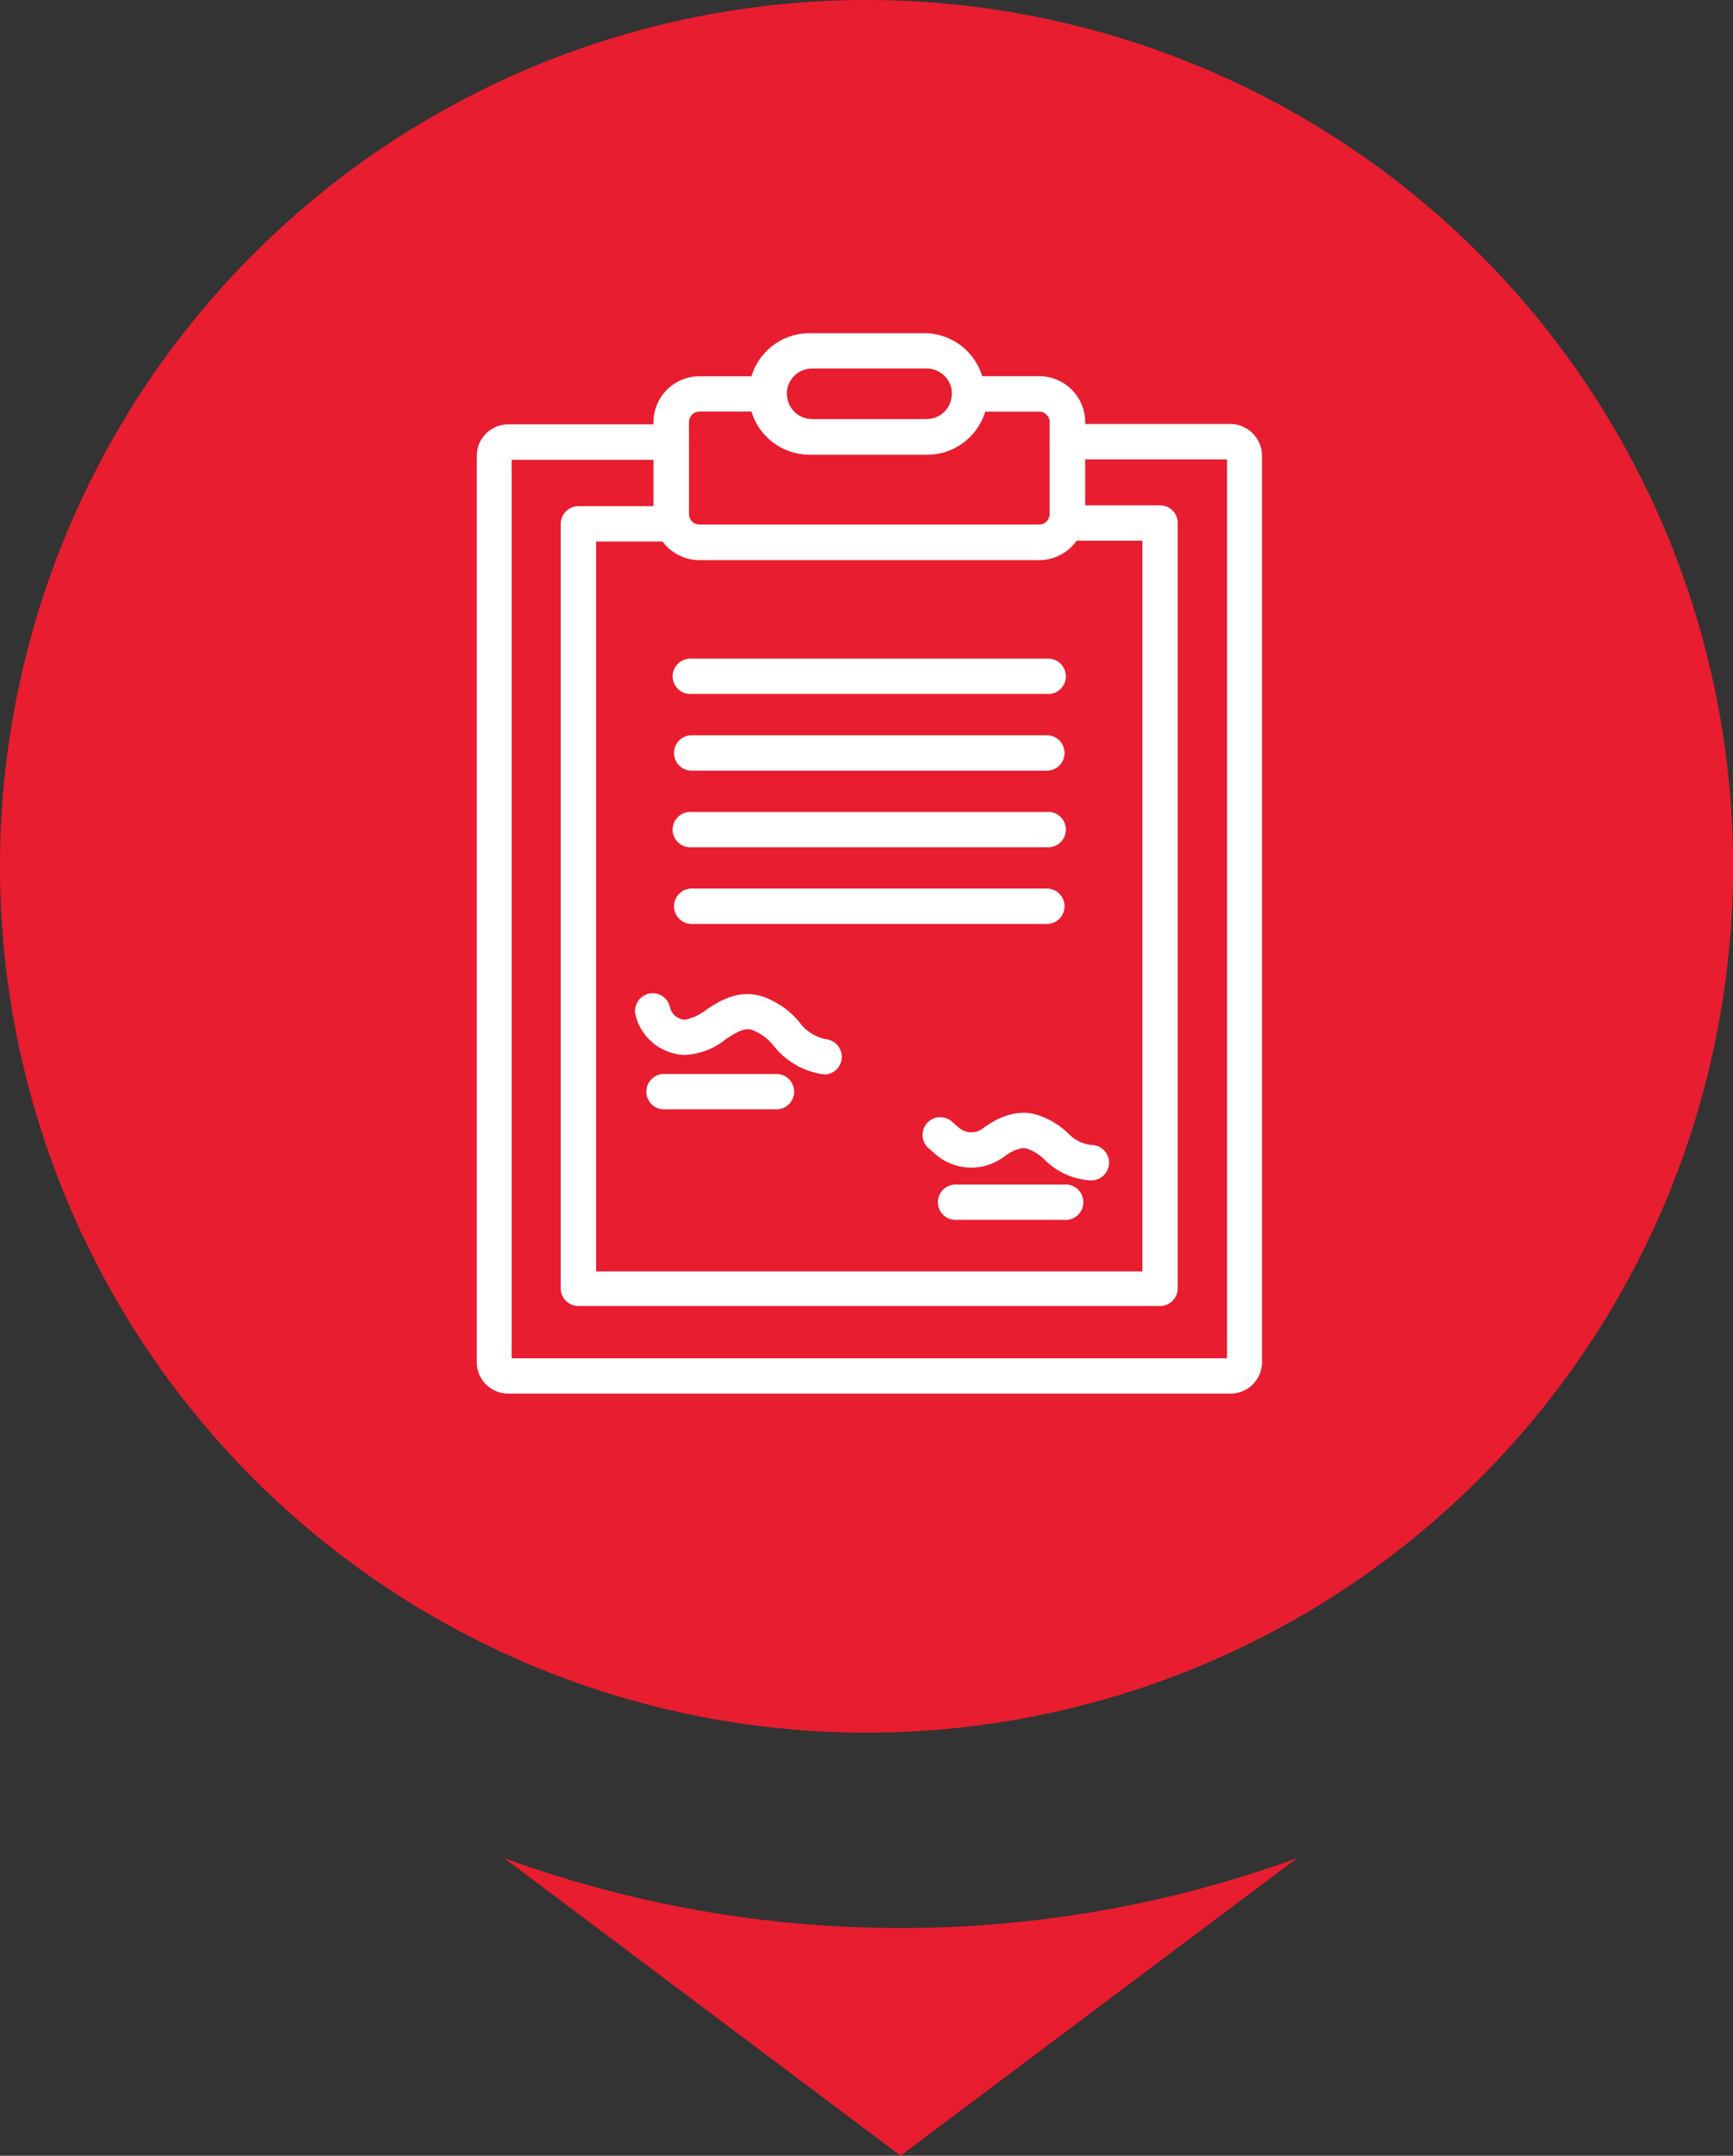 <svg xmlns="http://www.w3.org/2000/svg" xmlns:xlink="http://www.w3.org/1999/xlink" viewBox="0 0 165.35 205.74"><rect x="0" y="0" width="165.35" height="205.74" fill="#333333" stroke="none"/><defs><style>.cls-1{fill:url(#Degradado_sin_nombre_11);}.cls-2{fill:url(#Degradado_sin_nombre_11-2);}.cls-3{fill:#fff;}</style><linearGradient id="Degradado_sin_nombre_11" x1="91.91" y1="226.16" x2="257.26" y2="226.16" gradientTransform="translate(366.04 119.15) rotate(135)" gradientUnits="userSpaceOnUse"><stop offset="0.09" stop-color="#e81d2f"/><stop offset="1" stop-color="#e81d2f"/></linearGradient><linearGradient id="Degradado_sin_nombre_11-2" x1="-126.64" y1="-943.07" x2="-98.24" y2="-943.07" gradientTransform="translate(1029.01 79.1) rotate(-90)" xlink:href="#Degradado_sin_nombre_11"/></defs><g id="Capa_2" data-name="Capa 2"><g id="Capa_1-2" data-name="Capa 1"><circle class="cls-1" cx="82.68" cy="82.68" r="82.68" transform="translate(-34.25 82.68) rotate(-45)"/><path class="cls-2" d="M85.93,184a110,110,0,0,1-37.83-6.67l37.83,28.4,37.84-28.4A110.06,110.06,0,0,1,85.93,184Z"/><path class="cls-3" d="M117.41,133H48.49a3,3,0,0,1-3-3V43.5a3,3,0,0,1,3-3H64a1.69,1.69,0,0,1,0,3.38H48.82v85.75h68.25V43.84H101.85a1.69,1.69,0,1,1,0-3.38h15.56a3.05,3.05,0,0,1,3,3v86.42A3,3,0,0,1,117.41,133Z"/><path class="cls-3" d="M88.41,43.39H77.49a5.8,5.8,0,1,1,0-11.59H88.41a5.8,5.8,0,0,1,0,11.59ZM77.49,35.17a2.42,2.42,0,0,0,0,4.84H88.41a2.42,2.42,0,0,0,0-4.84Z"/><path class="cls-3" d="M99.15,53.46H66.74a4.4,4.4,0,0,1-4.39-4.39V40.29a4.39,4.39,0,0,1,4.39-4.38h6.64a1.69,1.69,0,0,1,1.69,1.68A2.42,2.42,0,0,0,77.49,40H88.41a2.41,2.41,0,0,0,2.41-2.42,1.69,1.69,0,0,1,1.69-1.68h6.64a4.39,4.39,0,0,1,4.39,4.38v8.78A4.4,4.4,0,0,1,99.15,53.46ZM66.74,39.28a1,1,0,0,0-1,1v8.78a1,1,0,0,0,1,1H99.15a1,1,0,0,0,1-1V40.29a1,1,0,0,0-1-1H94a5.8,5.8,0,0,1-5.54,4.11H77.49A5.79,5.79,0,0,1,72,39.28Z"/><path class="cls-3" d="M110.71,124.64H55.19A1.69,1.69,0,0,1,53.5,123v-73a1.69,1.69,0,0,1,1.69-1.69H64a1.69,1.69,0,1,1,0,3.37H56.88v69.66H109V51.6h-7.17a1.69,1.69,0,1,1,0-3.37h8.86a1.68,1.68,0,0,1,1.68,1.69v73A1.69,1.69,0,0,1,110.71,124.64Z"/><path class="cls-3" d="M99.88,66.23H66a1.69,1.69,0,1,1,0-3.37H99.88a1.69,1.69,0,1,1,0,3.37Z"/><path class="cls-3" d="M99.88,73.55H66a1.69,1.69,0,0,1,0-3.38H99.88a1.69,1.69,0,0,1,0,3.38Z"/><path class="cls-3" d="M99.88,80.86H66a1.69,1.69,0,1,1,0-3.37H99.88a1.69,1.69,0,1,1,0,3.37Z"/><path class="cls-3" d="M99.88,88.18H66a1.69,1.69,0,0,1,0-3.38H99.88a1.69,1.69,0,1,1,0,3.38Z"/><path class="cls-3" d="M74.21,105.87H63.49a1.69,1.69,0,1,1,0-3.37H74.21a1.69,1.69,0,0,1,0,3.37Z"/><path class="cls-3" d="M101.55,116.42H91.31a1.69,1.69,0,1,1,0-3.37h10.24a1.69,1.69,0,1,1,0,3.37Z"/><path class="cls-3" d="M104.2,112.65H104a6.75,6.75,0,0,1-4.28-1.92A4.47,4.47,0,0,0,98,109.63c-.51-.18-1.33.11-2.25.8a5.22,5.22,0,0,1-6.49-.27l-.58-.51a1.69,1.69,0,1,1,2.21-2.55l.59.51a1.79,1.79,0,0,0,2.25.11c2.39-1.78,4.25-1.68,5.39-1.27a7.64,7.64,0,0,1,2.85,1.76,3.47,3.47,0,0,0,2.41,1.08,1.69,1.69,0,0,1-.19,3.36Z"/><path class="cls-3" d="M78.71,102.52h-.2a7.27,7.27,0,0,1-4.66-2.67,4.84,4.84,0,0,0-2.07-1.55c-.73-.22-1.34.1-2.56.9a6.67,6.67,0,0,1-3.94,1.48,5,5,0,0,1-4.65-3.85,1.7,1.7,0,0,1,1.28-2,1.68,1.68,0,0,1,2,1.25,1.55,1.55,0,0,0,1.44,1.24,4.65,4.65,0,0,0,2-.93c1.29-.85,3.07-2,5.37-1.3a7.9,7.9,0,0,1,3.54,2.45,4.1,4.1,0,0,0,2.62,1.65,1.69,1.69,0,0,1-.2,3.36Z"/></g></g></svg>